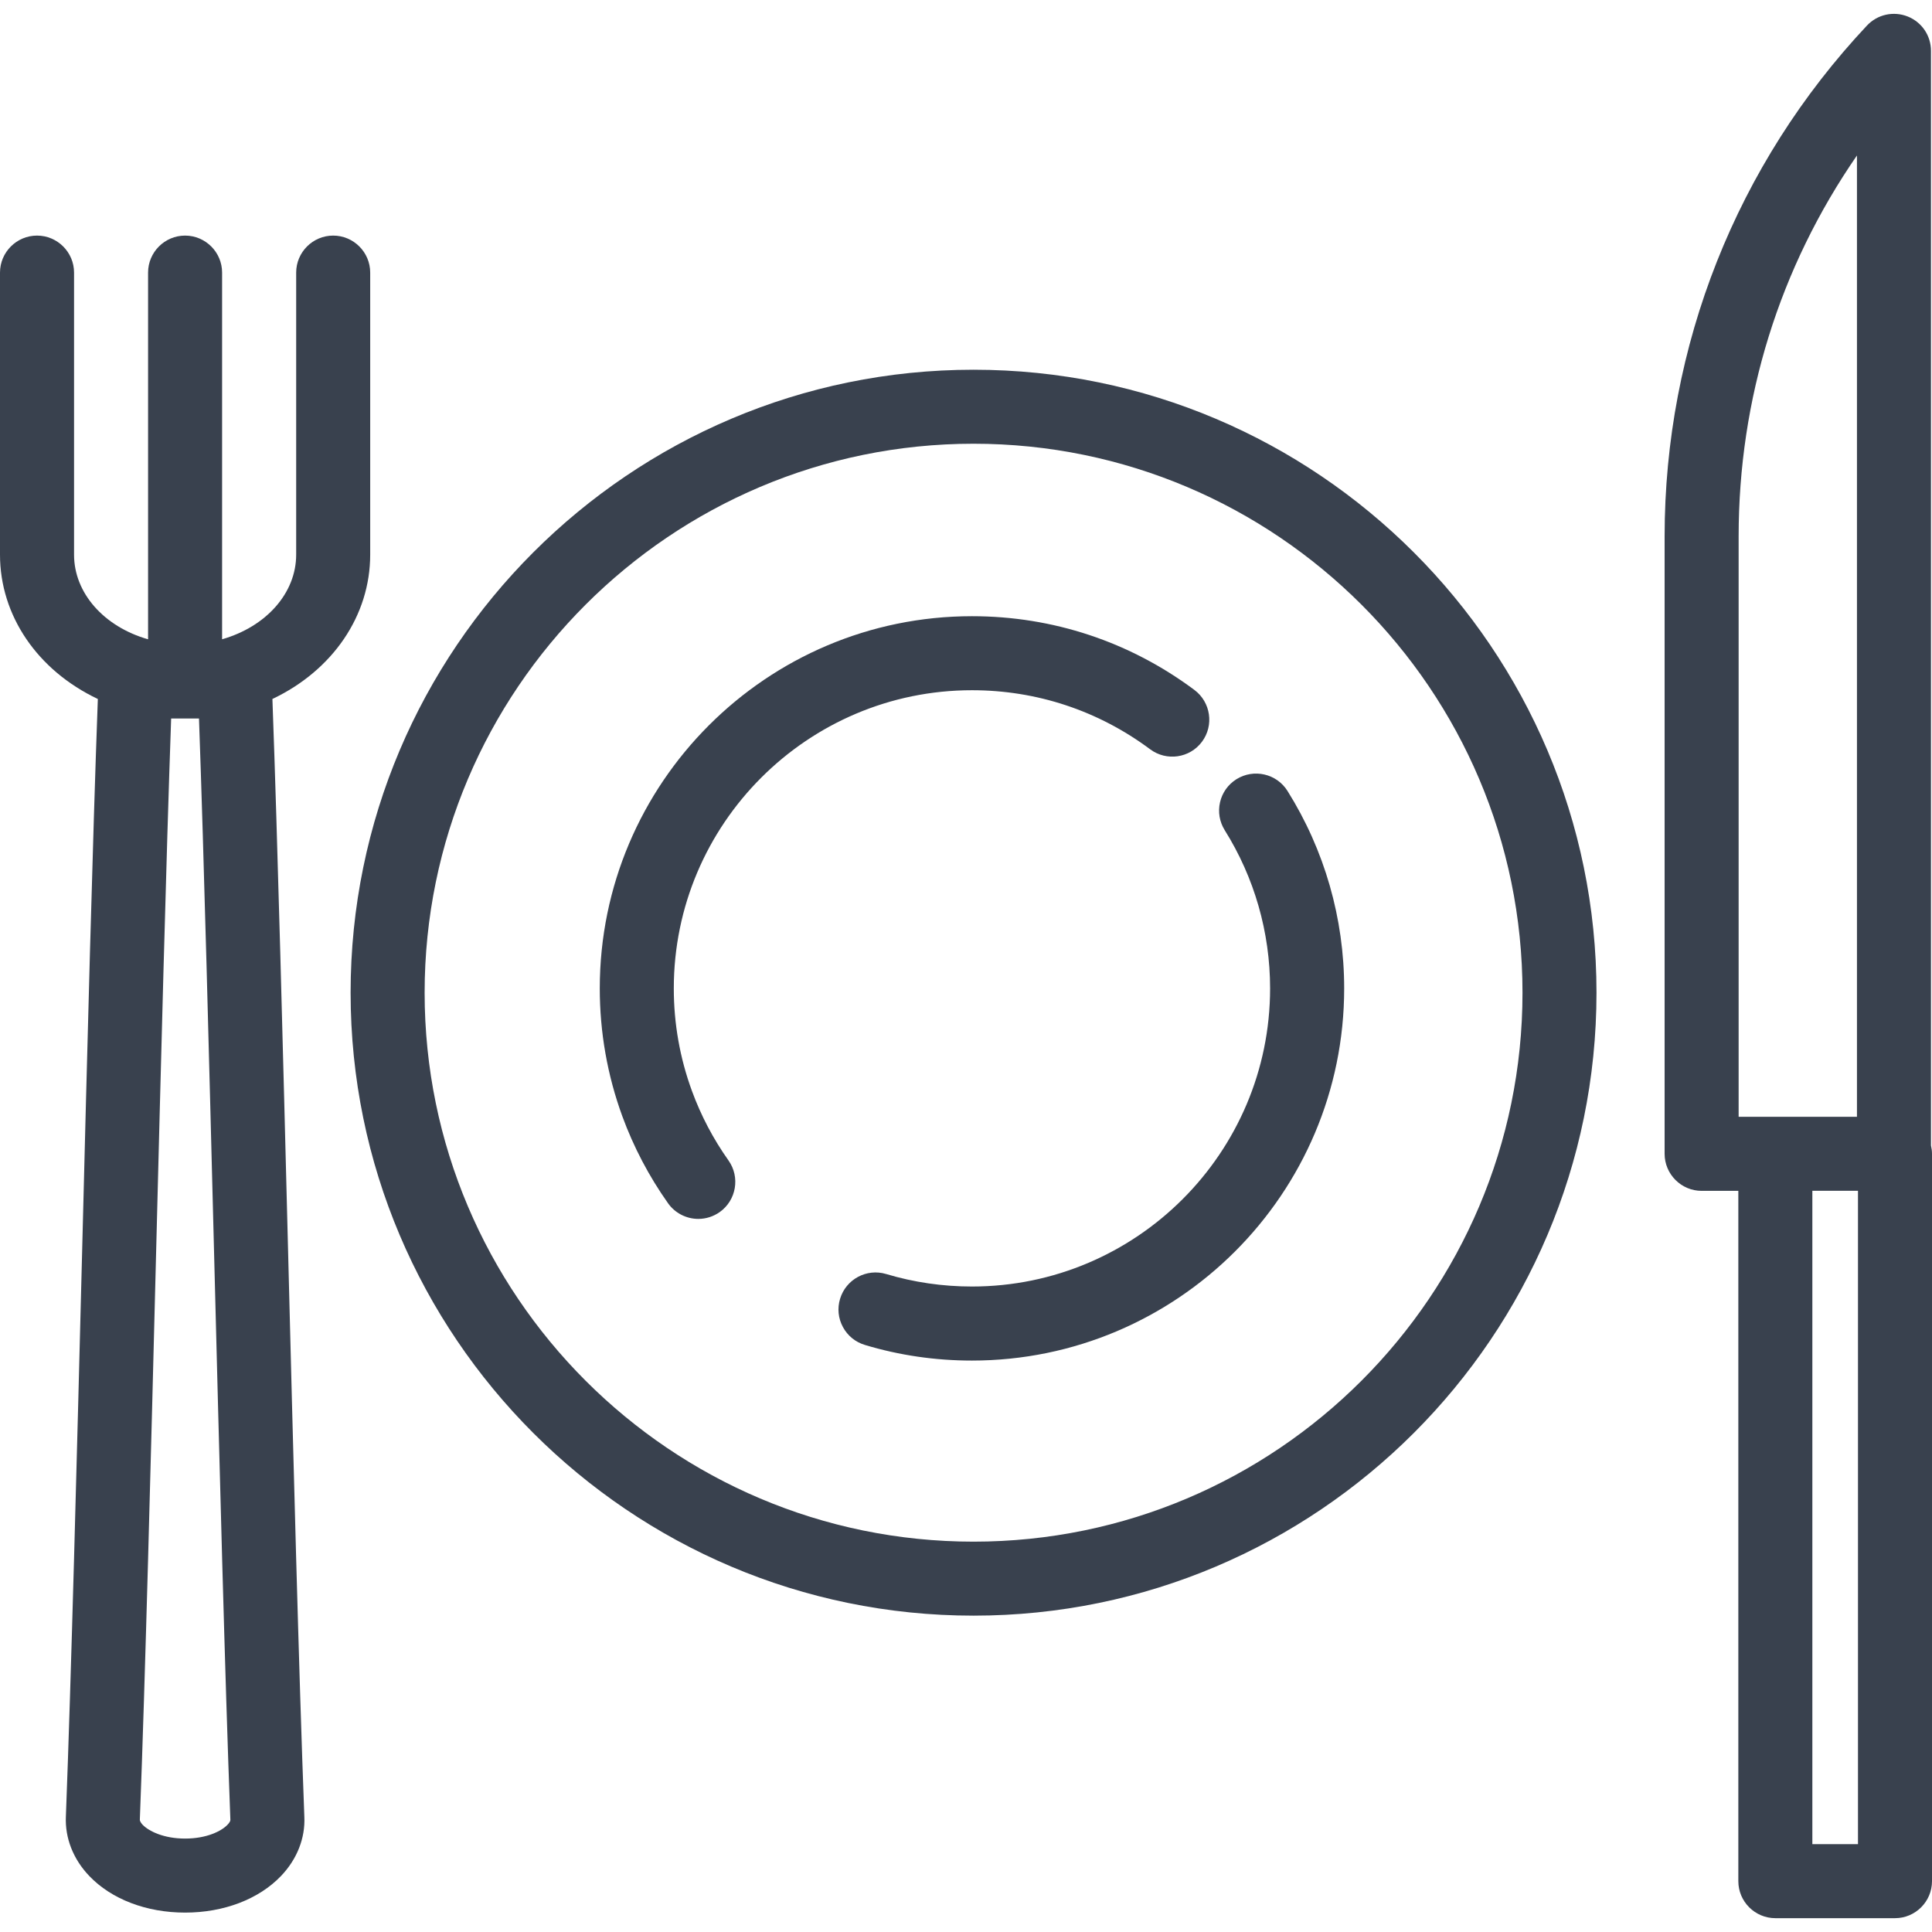<?xml version="1.0" encoding="utf-8"?>
<!-- Generator: Adobe Illustrator 23.0.2, SVG Export Plug-In . SVG Version: 6.00 Build 0)  -->
<svg version="1.1" id="Warstwa_1" xmlns="http://www.w3.org/2000/svg" xmlns:xlink="http://www.w3.org/1999/xlink" x="0px" y="0px"
	 width="70px" height="70px" viewBox="0 0 70 70" style="enable-background:new 0 0 70 70;" xml:space="preserve">
<style type="text/css">
	.st0{fill:#39414E;}
</style>
<g>
	<path class="st0" d="M35.273,55.857c-10.967,0-19.888-8.922-19.888-19.89s8.921-19.89,19.888-19.89s19.89,8.922,19.89,19.89
		S46.24,55.857,35.273,55.857 M35.273,13.396c-12.446,0-22.57,10.126-22.57,22.571s10.124,22.571,22.57,22.571
		s22.571-10.126,22.571-22.571S47.719,13.396,35.273,13.396"/>
	<path class="st0" d="M44.799,28.232c-0.303,0.191-0.515,0.487-0.595,0.836s-0.019,0.708,0.171,1.013
		c1.074,1.715,1.643,3.696,1.643,5.731c0,5.956-4.845,10.801-10.803,10.801c-1.06,0-2.105-0.152-3.109-0.453
		c-0.708-0.213-1.457,0.192-1.669,0.9c-0.104,0.342-0.067,0.706,0.104,1.022c0.169,0.314,0.452,0.545,0.796,0.648
		c1.253,0.378,2.557,0.566,3.878,0.566c7.437,0,13.487-6.048,13.487-13.483c0-2.539-0.711-5.014-2.054-7.156
		C46.255,28.029,45.426,27.841,44.799,28.232"/>
	<path class="st0" d="M35.216,25.008c2.347,0,4.58,0.741,6.456,2.14c0.595,0.443,1.434,0.321,1.877-0.272
		c0.443-0.593,0.319-1.434-0.272-1.877c-2.343-1.748-5.131-2.673-8.061-2.673c-7.437,0-13.485,6.048-13.485,13.485
		c0,1.591,0.275,3.149,0.817,4.633c0.409,1.117,0.967,2.179,1.657,3.153c0.251,0.355,0.662,0.566,1.096,0.566
		c0.279,0,0.545-0.086,0.775-0.247c0.603-0.427,0.746-1.267,0.319-1.87c-0.552-0.778-0.999-1.628-1.327-2.525
		c-0.434-1.186-0.655-2.433-0.655-3.71C24.413,29.855,29.26,25.008,35.216,25.008"/>
	<path class="st0" d="M6.706,66.615c-0.78,0-1.314-0.27-1.537-0.499c-0.039-0.042-0.106-0.124-0.102-0.189
		c0.198-5.147,0.397-12.998,0.591-20.608c0.169-6.618,0.36-14.102,0.543-19.286h1.009c0.183,5.113,0.365,12.315,0.545,19.302
		C7.95,52.929,8.15,60.78,8.347,65.938c0.002,0.041-0.037,0.108-0.104,0.176C8.023,66.345,7.488,66.615,6.706,66.615 M13.413,20.096
		V9.877c0-0.739-0.602-1.341-1.341-1.341s-1.341,0.602-1.341,1.341v10.219c0,1.392-1.085,2.609-2.684,3.066V9.877
		c0-0.739-0.602-1.341-1.341-1.341S5.365,9.138,5.365,9.877v13.286c-1.599-0.457-2.682-1.674-2.682-3.066V9.877
		c0-0.739-0.602-1.341-1.341-1.341S0,9.138,0,9.877v10.219c0,2.204,1.351,4.189,3.545,5.23C3.356,30.46,3.163,37.953,2.978,45.258
		c-0.194,7.588-0.395,15.435-0.591,20.556c-0.035,0.782,0.265,1.546,0.845,2.154c0.806,0.845,2.073,1.329,3.474,1.329
		s2.669-0.483,3.478-1.329c0.579-0.607,0.879-1.369,0.843-2.144c-0.198-5.184-0.408-13.36-0.591-20.574
		c-0.185-7.248-0.376-14.736-0.566-19.925C12.061,24.285,13.413,22.3,13.413,20.096"/>
	<path class="st0" d="M67.281,5.633v34.83h-4.287V19.437C62.994,14.449,64.472,9.699,67.281,5.633 M67.318,66.817h-1.653V43.145
		h1.653V66.817z M69.963,1.843c0-0.554-0.333-1.043-0.847-1.247c-0.513-0.201-1.092-0.074-1.471,0.328
		c-4.728,5.034-7.333,11.609-7.333,18.513v22.367c0,0.739,0.602,1.343,1.341,1.343h1.33v25.011c0,0.739,0.602,1.341,1.343,1.341
		h4.333c0.739,0,1.341-0.602,1.341-1.341V41.804c0-0.095-0.012-0.192-0.037-0.3V1.843z"/>
</g>
</svg>
